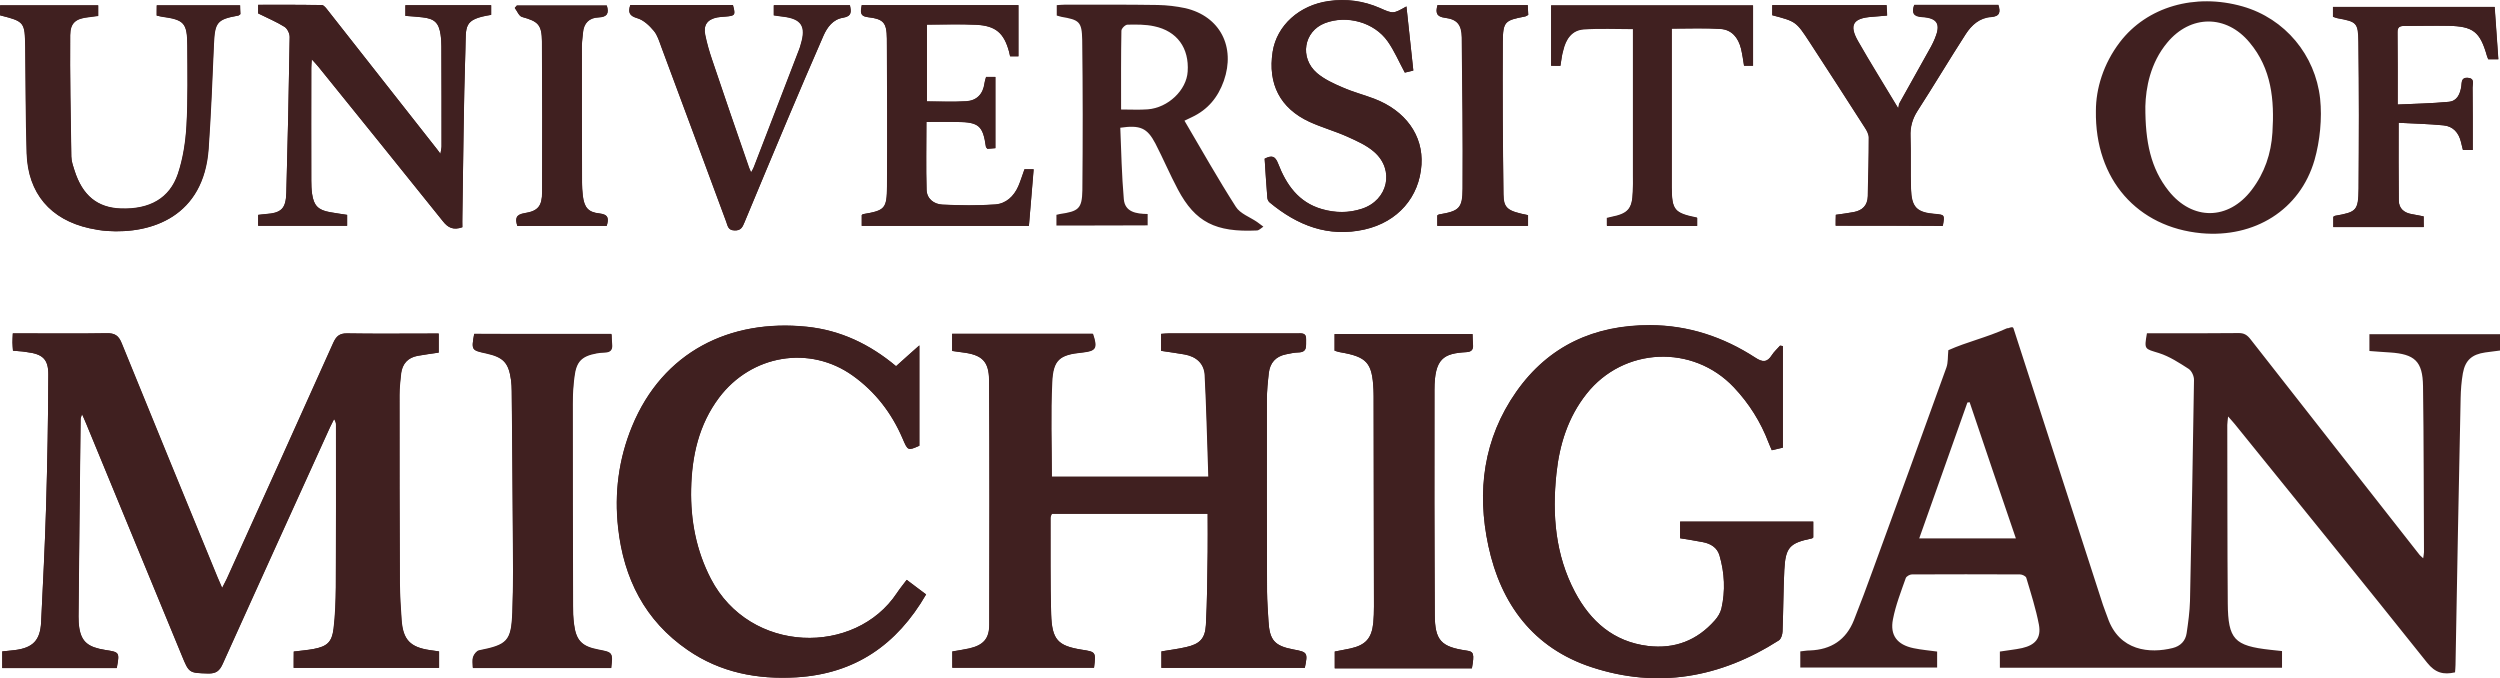 <?xml version="1.0" encoding="UTF-8"?>
<svg xmlns="http://www.w3.org/2000/svg" viewBox="0 -0.02 1562.1 423.79">
  <path fill="#402020" d="m183.5 417.3h90.7v-10.3c-2-.3-3.9-.5-5.7-.8-12.2-1.8-16.7-6.4-17.7-18.7-.6-7.6-1-15.4-1.1-23.1-.2-39.2-.2-78.5-.2-117.7 0-4.5.5-9 1-13.4.8-6.1 4.3-9.9 10.4-11 4.3-.8 8.7-1.4 13.1-2v-11.9h-5.9c-17.1 0-34.2.2-51.2-.1-4.8-.1-6.8 1.7-8.7 5.8-22.1 49.3-44.3 98.5-66.6 147.6-.8 1.7-1.7 3.4-2.9 5.7-1.3-3-2.1-4.8-2.9-6.7-20-48.7-40-97.4-59.9-146.3-2-4.8-4.3-6.3-9.4-6.2-17.4.3-34.9.1-52.4.1h-6.1c-.1 2.4-.3 4.1-.2 5.7 0 1.6.2 3.2.3 5.1 2.3.2 4.1.3 6 .5.9.1 1.9.3 2.8.4 9.6 1.2 13.3 4.3 13.3 14-.1 27.6-.6 55.2-1.4 82.7-.7 24-2 48-3.1 72-.5 11.4-5.2 16.1-16.5 17.5-2.5.3-5.2.6-7.8.8v10.4h71.6c1.8-9.9 1.8-9.9-7.2-11.3-10.6-1.7-14.7-5-16.2-13.6-.4-2.4-.5-4.9-.5-7.3.4-41.1.8-82.2 1.3-123.3 0-.7.3-1.4.9-3.2 1.2 2.8 2 4.5 2.7 6.2 19.9 48.2 39.8 96.4 59.6 144.5 4.6 11.2 4.6 11 16.5 11.4 4.9.1 7.1-1.6 9.1-6 22.3-49.4 44.7-98.7 67.1-148 .8-1.7 1.7-3.3 2.5-5 1 1.5 1.2 2.5 1.2 3.7 0 33.8.1 67.6-.1 101.4-.1 8.6-.3 17.3-1.4 25.8-1.1 8.6-4.1 11.2-12.5 12.8-4 .8-8.1 1.1-12.4 1.6-.1 3.5-.1 6.6-.1 10.2zm542-198.1c5.2.8 10 1.4 14.8 2.3 7.3 1.3 12.3 5.7 12.7 13 1.1 20.7 1.5 41.5 2.3 63.4h-98c0-20.3-.7-39.6.2-58.9.6-14.3 4.7-17.3 18.8-18.7 8.7-.9 9.7-2.7 6.7-11.7h-88v10.7c2.4.3 4.4.7 6.4.9 12.2 1.5 16.6 5.4 16.7 17.6.3 50.9.2 101.8.1 152.6 0 8.8-3.8 12.8-12.5 14.8-3.6.8-7.2 1.3-10.6 1.9v10.1h88.5c1.2-9.9 1.2-9.9-7.9-11.3-14.6-2.4-18.4-6.1-18.9-22.2-.6-20-.3-40.2-.4-60.3 0-.5.3-1 .8-2.4h97.4c0 8.7.1 16.4 0 24-.2 15.2-.3 30.4-1.1 45.5-.5 8.6-3.9 11.9-12.3 13.8-5.1 1.2-10.3 1.8-15.5 2.7v10.3h89.6c2-9.4 1.7-9.9-7.1-11.5-11.7-2.2-14.9-5.7-15.6-17.6-.3-6.2-.8-12.4-.9-18.5-.1-40-.2-80-.1-119.9 0-5.6.5-11.2 1.2-16.8.8-6.3 4.3-10.3 10.6-11.6 2.5-.5 5.2-1.2 7.8-1.2 6-.1 4.7-4.3 4.9-7.9.3-4.6-2.7-4-5.6-4h-80c-1.6 0-3.2.2-5 .3zm388.5-3c-.6-.1-1.1-.2-1.7-.3-1.7 2-3.8 3.7-5.1 5.9-3 4.7-5.9 4.6-10.4 1.6-19.9-12.9-41.7-20.2-65.7-20.3-34.9-.1-63.5 12.9-83.6 41.6-20.5 29.3-24.8 62.2-17.5 96.4 7.8 36.4 28.2 63.7 64.3 75.7 41.4 13.7 80.7 6.6 117.2-16.7 1.4-.9 2.3-3.7 2.3-5.6.5-12.7.5-25.6 1.1-38.3.7-14.3 3.2-16.9 17.2-19.8.3-.1.6-.4.9-.6v-9.9h-83.2v10.4c4.9.8 9.6 1.5 14.1 2.4 4.9.9 9 3.4 10.5 8.3 3.2 11 3.8 22.2 1.2 33.3-.6 2.6-2.2 5.2-4.1 7.3-11.1 12.6-25.1 18-41.8 16-21.4-2.6-35.8-15.2-45.6-33.7-12.3-23.3-14.3-48.3-11.6-73.9 1.9-18.2 7.2-35.3 18.8-49.9 23.1-29.3 66.5-31.2 92.1-4.1 9.4 10 16.8 21.7 21.7 34.6.6 1.5 1.3 3 2 4.7 2.8-.6 5.3-1.2 6.9-1.6zm-554.1 12.6c-16.5-13.8-34.7-22.4-55.7-24.6-47.9-5-90 15.5-109.2 62.2-8.4 20.4-11.2 41.7-8.7 63.5 3.5 31.5 16.7 57.9 43.4 76.2 20.5 14.1 43.5 18.6 68 17.1 36.4-2.2 62.7-20.2 81-51.8-4.1-3.1-8-6-12.1-9.1-2.3 3.1-4.3 5.6-6.1 8.2-26 39.2-91.8 38.3-116.3-8.9-9.1-17.6-12.7-36.3-12.3-56 .4-20.7 4.8-40.3 17.4-57.1 20.2-26.9 56.6-33.1 83.6-13.8 14 10 24.3 23.4 31.1 39.2 3.3 7.7 3.2 7.8 10.5 4.6v-62.7c-5.6 4.8-9.8 8.7-14.6 13zm359.8 188.8c1.6-9.1 1.2-10.5-3.3-11.1-15.9-2.3-19.8-6.3-19.9-22.2-.2-46.9-.3-93.9-.2-140.8.1-19.6 5.8-22.7 20-23.5 3-.2 4.3-1.6 4.1-4.6-.2-2.1-.2-4.3-.3-6.7h-86.2v10.4c1.2.3 2.4.9 3.7 1 16.5 2.8 19.8 6.5 20.6 23.2.1 1.5.1 3 .1 4.5.1 43.7.2 87.5.2 131.2 0 3.4-.1 6.8-.4 10.1-1 9.8-4.9 14-14.4 16.1-3.2.7-6.5 1.3-9.7 1.9v10.5zm-623.4-209c-1.8 10.1-1.7 10.3 7.5 12.3 10.9 2.4 14.1 5.9 15.6 16.9.3 2.2.3 4.5.4 6.7.2 28.7.5 57.4.7 86.2.1 17.4.3 34.9-.3 52.4-.7 17.8-3.3 20-20.8 23.5-1.5.3-3.2 2.5-3.7 4.1-.6 2-.2 4.3-.2 6.7h86.5c1-9.6 1-9.6-7.9-11.3-10.5-2-14.1-5.8-15.4-16.3-.5-3.7-.6-7.5-.6-11.2-.1-42.1-.2-84.1-.2-126.1 0-5.8.3-11.6 1.1-17.4 1.2-9.3 4.6-12.6 13.9-14.3 1.7-.3 3.4-.5 5-.5 3.6-.1 5-1.7 4.6-5.3-.2-2-.2-3.9-.3-6.1zm-43-198.7c3.9.3 7.2.5 10.6.9 7.5.8 10.3 3.4 11.4 10.8.3 2.4.5 4.9.5 7.3.1 20.9.1 41.7.1 62.5 0 1.2-.3 2.3-.7 4.7-1.1-1.5-1.5-2.1-2-2.7-22.8-29-45.5-57.9-68.2-86.8-1.1-1.4-2.6-3.5-3.9-3.5-13.4-.2-26.6-.1-39.8-.1v5.3c6 3 11.5 5.3 16.5 8.4 1.7 1.1 3.2 4.2 3.2 6.4-.5 32.4-1.2 64.9-2.1 97.4-.3 9.9-3.2 12.5-13 13.2-1.4.1-2.9.3-4.6.5v6.8h55.6v-6.8c-3.8-.6-7.3-1-10.8-1.7-7.3-1.3-10-4.1-11.1-11.4-.4-2.8-.5-5.6-.5-8.4-.1-23.5-.1-46.9 0-70.4 0-1.4.1-2.8.3-5.3 1.8 2 3.1 3.3 4.2 4.7 26 32.1 51.9 64.2 77.7 96.4 3.2 4.1 6.5 5.8 12.2 3.8 0-2.1-.1-4.5 0-7 .6-34.7.8-69.5 1.9-104.1.5-14.6-1.6-18.8 16.1-21.6v-6h-53.6zm-155.4-.2c1.3.3 2.3.6 3.4.8 13.8 1.9 15.8 3.9 15.8 18 .1 16.7.4 33.4-.5 50.1-.6 10.2-2.1 20.6-5.4 30.2-5.2 15.4-17.7 22.2-35.6 21.6-14.7-.5-24-8.1-29-23.8-.9-2.8-2-5.8-2-8.7-.4-25.3-.9-50.6-.7-75.9.1-7.8 3.6-10.4 11.4-11.2 2-.2 4-.5 6.1-.8v-6.7h-61.3v6.3c15.1 3.8 15.5 4.1 15.8 19.8.3 22.1.2 44.3.9 66.4.8 25 14.8 41.4 39.2 46.8 3.7.8 7.4 1.4 11.1 1.7 27.9 1.9 60.3-9.1 63.3-51.4 1.5-21.7 2.4-43.5 3.3-65.2.6-13.8 2-15.6 15.3-18 .3-.1.6-.4 1.3-.9-.1-1.7-.2-3.6-.2-5.5h-52.1c-.1 2.2-.1 4.2-.1 6.4zm545 131.4c1-12.1 2-23.6 3-35.3h-5.7c-1.3 3.7-2.4 7.2-3.9 10.7-2.8 6.3-7.6 10.8-14.4 11.3-11 .8-22 .6-33 .1-5.2-.2-9.7-3.6-9.9-9.2-.4-14-.1-28-.1-42.5 6.8 0 13.2-.1 19.5 0 13.3.2 15.9 2.5 17.7 15.6.1.3.4.6.9 1.2 1.6-.1 3.3-.3 5-.4v-44.5h-5.8c-.4 1.4-.9 2.7-1 4-.9 6.7-4.8 10.8-11.4 11.2-8.2.5-16.3.1-24.6.1v-48c10.6 0 20.7-.4 30.8.1 12.3.6 17.4 5.3 20.6 17 .2.9.4 1.7.6 2.7h5.2v-32h-97.9c-.6 3.7-1.6 6.8 3.8 7.5 9.8 1.2 11.8 3.4 11.9 13.4.2 30.8.3 61.5.1 92.3-.1 14-1.3 15.1-15 17.4-.3.1-.6.4-.8.6v6.7zm235.9-137.1c-8.3 4.7-8.3 4.7-16.7 1-10-4.4-21-5.9-31.9-4.3-18.3 2.5-32.4 15.2-35 31.7-3.1 20 4.6 35.2 22.9 43.7 7.6 3.5 15.9 5.8 23.5 9.2 5.9 2.7 12.2 5.4 17 9.6 13 11.3 8.7 30.3-7.7 35.6-8.3 2.7-16.6 2.6-24.9.2-14.6-4.2-22.3-15.3-27.4-28.5-1.8-4.6-3.9-5.3-8.4-3 .5 8.1 1 16.2 1.7 24.5.1 1 .7 2.2 1.4 2.8 17.3 14.3 36.6 22 59.4 16.9 20.7-4.7 34.2-20.2 35.5-40.5 1.2-18.3-10-33.8-29.6-41.2-6.5-2.4-13.3-4.2-19.6-7-5.6-2.4-11.5-5.1-16.1-9-11.1-9.6-8.2-26.1 4.9-31.2 13.7-5.3 30.9-.6 39.3 11.4 4.1 5.9 7 12.7 10.7 19.5 1.1-.3 3-.7 5.3-1.3-1.4-13.5-2.8-26.4-4.3-40.1zm268.2 137h67c1.2-6.8 1.1-6.9-4.7-7.4-11.6-.9-14.8-4.1-15.2-15.8-.3-10.9.1-21.8-.3-32.7-.2-5.9 1.2-10.8 4.3-15.8 10.3-15.9 20-32.2 30.2-48.1 3.6-5.6 8.6-10.2 15.8-10.7 5.5-.3 6.1-3 4.6-7.5h-52.6c-1.7 5-.2 7.1 4.9 7.5 9.6.6 11.8 4.4 8.1 13.3-.7 1.7-1.5 3.5-2.4 5.1l-19.7 35.5c-.3.6-.3 1.4-.8 3.3-9.2-15.4-17.5-28.6-25.2-42.1-5.7-10-3-14.3 8.7-15.1 3.1-.2 6.2-.5 9.5-.8-.1-2.6-.2-4.6-.3-6.5h-71.4v6.3c14.8 3.9 14.9 3.9 23.4 16.9 11.5 17.8 23.1 35.6 34.5 53.4 1.2 1.8 2.4 4.1 2.4 6.1 0 12.2-.3 24.4-.6 36.6-.1 5.7-3.4 9-8.8 10-3.7.7-7.4 1.2-11.2 1.7-.2 2.2-.2 4.3-.2 6.8zm367.4-5.8c-2.5-.5-4.9-1-7.3-1.4-4.9-.8-8.2-3.5-8.2-8.5-.2-15.9-.1-31.8-.1-48.6 9.4.5 18.7.7 28 1.6 6.1.6 9.6 4.7 11 10.5.3 1.6.8 3.2 1.2 4.9h6.1c0-13.2.1-26.1-.1-39.1 0-2.3 1.5-5.6-2.9-6-4.2-.3-3.8 2.8-4.1 5.2-.7 4.8-2.6 9.3-7.8 9.8-10.5 1-21.1 1.2-32 1.7 0-16 .1-30.6-.1-45.3 0-3.1 1.5-3.8 4.1-3.8 9.2 0 18.4-.2 27.6-.1 15.6.3 19.9 3.7 24.2 18.8.2.7.5 1.4.8 2.1h6.3c-.8-11.2-1.5-22-2.3-32.7h-101v6.1c1 .3 1.9.7 2.8.9 11.9 2.2 13 2.7 13.1 14.7.3 30.6.3 61.2.1 91.8-.1 13.8-1.3 14.7-14.8 17-.3.1-.6.3-1 .6v6.4h56.5c-.1-2.3-.1-4.4-.1-6.6zm-539.4-94.1c.6-3.5.9-6.7 1.7-9.8 1.6-6.9 5.3-12.6 12.8-13.2 10-.7 20.1-.2 30.8-.2v91.7c0 3.4.1 6.8-.1 10.1-.3 10.8-3 13.7-13.6 15.8-.9.2-1.7.5-2.6.6v4.8h56.4v-5c-14.3-2.9-15.8-4.8-15.9-19.2v-.6-92.2-6.1c10.5 0 20.5-.5 30.4.2 7.2.5 11.2 5.6 12.9 12.3.9 3.4 1.3 7 1.9 10.7h5.6v-37.7h-126.1v37.7c1.7.1 3.5.1 5.8.1zm-581.2-37.9c-1.5 4.6-.5 6.7 4.5 8.1 3.9 1.2 7.5 4.6 10.3 7.9 2.3 2.8 3.4 6.6 4.7 10.1 13.5 36.4 27 72.8 40.5 109.1.9 2.5 1 5.4 5.2 5.5 4 .1 5-2.1 6.2-5 8.9-21.5 17.8-42.9 26.9-64.3 7.4-17.4 14.8-34.8 22.4-52.2 2.4-5.5 6.1-10.4 12.3-11.4 5.7-.9 5.1-4 4.3-7.8h-47.5v6.3c2 .3 3.8.6 5.7.8 11.6 1.3 14.7 6 11.2 17.2-.3 1.1-.6 2.1-1 3.2-9.4 24.5-18.8 49-28.3 73.5-.3 1-.9 1.9-1.8 3.5-.8-1.9-1.4-3-1.7-4.2-7.7-22.1-15.4-44.3-22.8-66.5-1.7-5-3.1-10-4.2-15.2-1.3-6.2 1.3-9.7 7.5-11 1.6-.3 3.4-.3 5-.5 6.3-.5 6.5-.9 4.8-7.2h-64.2zm-14.7 137.9c1.3-4.4 1.2-7.1-4.5-7.7-7.1-.7-9.5-3.8-10.4-11.1-.3-2.8-.5-5.6-.5-8.4-.1-28.3-.1-56.7-.1-85 0-2.8.5-5.6.7-8.4.5-6 3.9-9.4 9.7-9.6 5.6-.2 6.6-2.8 5.2-7.4h-56.2l-1.3 1.5c1.5 1.9 2.6 5 4.5 5.6 10.1 2.8 12.4 4.8 12.5 15.5.2 31.3.2 62.7.1 94-.1 8.6-2.5 11.8-10.8 13.1-5.7.9-6.1 3.4-4.7 8 18.7-.1 37.2-.1 55.8-.1zm519.1-137.9c-1.3 4.8-.6 7.2 4.8 7.9 7.5.9 10.4 4.3 10.5 12.2.3 31.5.7 63 .5 94.6-.1 12.3-2.3 14-14.8 16.1-.3.1-.6.3-1 .6v6.5h56.6v-6.7c-12.7-2.5-15.2-4.2-15.3-13-.5-31.7-.7-63.4-.5-95.1.1-12.9 1.3-13.6 13.8-16 .7-.1 1.3-.6 2.1-1-.1-2.1-.2-4-.3-6.1zm615.9 345.6c.2-1.7.5-2.8.5-3.8-.2-34.5-.1-69.1-.6-103.7-.2-15.6-5.2-20.1-20.8-21.1-4.1-.2-8.2-.6-12.7-.9v-10.5h81.6v10.2l-9.2 1.2c-8.3 1.2-12.5 4.8-14 13-.9 5.2-1.3 10.4-1.4 15.6-1.2 55.6-2.2 111.1-3.2 166.7 0 1.4-.2 3-.3 4.6-7.2 1.6-12.3.4-17.4-6-39.8-49.9-80-99.4-120.2-149.1-1.1-1.4-2.4-2.7-4.2-4.8-.2 2.5-.5 3.9-.5 5.3.1 37.2 0 74.3.3 111.5.2 22.5 4.1 26.5 26.5 29 2.4.3 4.8.5 7.4.8v10.4h-176.3v-10.1c4.8-.8 9.5-1.2 14-2.2 8.2-1.9 11.9-6.3 10.4-14.6-1.9-9.9-5-19.6-7.9-29.3-.3-1-2.5-2.1-3.9-2.1-22.5-.1-45.1-.1-67.6 0-1.3 0-3.4 1.2-3.8 2.3-3 8.5-6.3 16.9-8 25.7-2 10.1 2.7 16 12.9 18.1 4.8 1 9.6 1.4 14.7 2.1v10h-85.5v-10.1c2-.2 4.1-.6 6.1-.6 13.2-.5 22.5-6.6 27.4-18.9 4.2-10.6 8.2-21.3 12.1-32.1 15.3-41.9 30.6-83.8 45.7-125.8 1.1-3.1.8-6.8 1.2-10.8 12.1-5.4 23.1-7.6 36.9-13.8.2.6 3.3-1.6 3.8.1 18.7 57.6 37.3 115.2 55.9 172.8.9 2.7 2 5.3 2.9 7.9 7.2 21.2 26.6 22.6 40.7 19.1 4.8-1.2 8-4.4 8.7-9.3 1-6.7 1.9-13.4 2.1-20.1 1-46 1.8-92 2.5-138 .1-2.4-1.4-5.7-3.3-7-5.9-3.8-12-7.8-18.6-9.9-9-2.8-9.3-2-7.5-12.4h9.2c15.9 0 31.9.1 47.9-.1 3.6-.1 5.6 1.2 7.8 4.1 35 44.8 70.2 89.5 105.3 134.3.5.7 1.3 1.2 2.4 2.3zm-283.4-97.5-1.4.2c-10 28.2-19.9 56.3-30.1 84.9h60.4c-9.8-28.6-19.4-56.9-28.9-85.1z"></path>
  <path fill="#402020" d="m183.5 417.3v-10.2c4.3-.6 8.4-.9 12.4-1.6 8.4-1.6 11.5-4.2 12.5-12.8 1-8.5 1.3-17.2 1.4-25.8.2-33.8.1-67.6.1-101.4 0-1.1-.2-2.1-1.2-3.7-.9 1.7-1.7 3.3-2.5 5-22.4 49.3-44.9 98.6-67.1 148-2 4.5-4.2 6.1-9.1 6-11.9-.3-11.9-.1-16.5-11.4-19.9-48.2-39.7-96.4-59.6-144.5-.7-1.7-1.4-3.4-2.7-6.2-.5 1.8-.9 2.5-.9 3.2-.5 41.1-.9 82.2-1.3 123.3 0 2.4.1 4.9.5 7.3 1.4 8.6 5.5 11.9 16.2 13.6 9 1.4 9 1.4 7.2 11.3h-71.5v-10.4c2.7-.3 5.2-.5 7.8-.8 11.4-1.4 15.9-6.1 16.5-17.5 1.2-24 2.4-48 3.1-72 .8-27.6 1.3-55.2 1.4-82.7.1-9.7-3.7-12.8-13.3-14-.9-.1-1.9-.3-2.8-.4-1.9-.2-3.7-.3-6-.5-.1-1.8-.3-3.4-.3-5.1s.1-3.3.2-5.7h6.3c17.4 0 34.9.2 52.4-.1 5.1-.1 7.5 1.4 9.4 6.2 19.8 48.8 39.9 97.5 59.9 146.3.8 1.9 1.6 3.8 2.9 6.7 1.2-2.4 2.1-4 2.9-5.7 22.3-49.2 44.4-98.4 66.6-147.6 1.9-4.1 3.9-5.9 8.7-5.8 17.1.3 34.2.1 51.2.1h5.9v11.9c-4.3.7-8.7 1.2-13.1 2-6.1 1.1-9.6 4.9-10.4 11-.5 4.5-1 9-1 13.4 0 39.2 0 78.5.2 117.7.1 7.7.5 15.4 1.1 23.1.9 12.2 5.4 16.9 17.7 18.7 1.8.3 3.7.5 5.7.8v10.3c-30.2 0-60.3 0-90.9 0zm542-198.1v-10.6c1.8-.1 3.4-.3 5-.3h80c2.8 0 5.9-.6 5.6 4-.2 3.6 1.1 7.8-4.9 7.9-2.6.1-5.2.7-7.8 1.2-6.3 1.3-9.9 5.3-10.6 11.6-.6 5.6-1.2 11.2-1.2 16.8-.1 40 0 80 .1 119.9 0 6.2.5 12.4.9 18.5.7 11.9 3.9 15.4 15.6 17.6 8.8 1.6 9 2 7.1 11.5h-89.6v-10.3c5.2-.9 10.4-1.5 15.5-2.7 8.4-1.9 11.8-5.2 12.3-13.8.8-15.2.9-30.4 1.1-45.5.1-7.6 0-15.3 0-24h-97.4c-.5 1.3-.8 1.9-.8 2.4.1 20.1-.2 40.2.4 60.3.5 16.1 4.2 19.8 18.9 22.2 9.1 1.4 9.1 1.4 7.9 11.3h-88.6v-10.2c3.4-.6 7-1.1 10.6-1.9 8.7-2 12.5-6 12.5-14.8.1-50.9.2-101.8-.1-152.6-.1-12.1-4.5-16.1-16.7-17.6-2-.2-4.1-.6-6.4-.9v-10.7h87.8c3.1 9 2 10.8-6.7 11.7-14 1.4-18.1 4.5-18.8 18.7-.9 19.2-.2 38.5-.2 58.9h98c-.8-21.9-1.2-42.6-2.3-63.4-.4-7.4-5.4-11.7-12.7-13-4.6-.8-9.4-1.4-14.5-2.2zm388.5-3v63.5c-1.6.3-4.1.9-6.9 1.6-.8-1.7-1.4-3.2-2-4.7-4.9-13-12.1-24.5-21.7-34.6-25.6-27.1-69-25.2-92.1 4.1-11.5 14.6-16.9 31.7-18.8 49.9-2.7 25.6-.7 50.6 11.6 73.9 9.8 18.4 24.1 31 45.6 33.7 16.7 2 30.7-3.4 41.8-16 1.8-2 3.4-4.7 4.1-7.3 2.5-11.2 2-22.4-1.2-33.3-1.4-5-5.6-7.4-10.5-8.3-4.6-.9-9.2-1.6-14.1-2.4v-10.4h83.2v9.9c-.3.2-.5.6-.9.6-13.9 2.9-16.4 5.6-17.2 19.8-.6 12.7-.6 25.5-1.1 38.3-.1 1.9-.9 4.7-2.3 5.6-36.5 23.4-75.9 30.4-117.2 16.7-36.2-11.9-56.5-39.3-64.3-75.7-7.4-34.2-3.1-67.1 17.4-96.3 20.2-28.7 48.8-41.6 83.6-41.6 24 .1 45.8 7.4 65.7 20.3 4.6 3 7.5 3.1 10.4-1.6 1.4-2.1 3.4-3.9 5.1-5.9.7.1 1.2.2 1.8.2zm-554.1 12.6c4.8-4.3 9-8.1 14.5-13v62.7c-7.2 3.2-7.2 3.1-10.5-4.6-6.8-15.9-17.1-29.2-31.1-39.2-26.9-19.2-63.3-13.1-83.6 13.8-12.6 16.9-17 36.4-17.4 57.1-.4 19.6 3.2 38.4 12.3 56 24.5 47.2 90.3 48.2 116.3 8.9 1.7-2.7 3.8-5.1 6.1-8.2 4.1 3.1 8 6.1 12.1 9.1-18.3 31.6-44.5 49.6-81 51.8-24.5 1.4-47.6-3-68-17.1-26.7-18.4-39.9-44.7-43.4-76.2-2.4-21.8.3-43.1 8.7-63.5 19.2-46.7 61.3-67.2 109.2-62.3 21.1 2.2 39.3 10.9 55.8 24.7zm359.8 188.8h-85.7v-10.5c3.1-.6 6.4-1.2 9.7-1.9 9.6-2.1 13.4-6.3 14.4-16.1.3-3.4.4-6.7.4-10.1-.1-43.7-.2-87.5-.2-131.2 0-1.5-.1-3-.1-4.5-.8-16.6-4.1-20.3-20.6-23.2-1.3-.2-2.5-.7-3.7-1v-10.4h86.2c.1 2.4.1 4.6.3 6.7.3 3.1-1 4.5-4.1 4.6-14.3.8-20 3.8-20 23.5-.1 46.9-.1 93.9.2 140.8.1 15.9 4 19.9 19.9 22.2 4.5.6 4.9 2 3.3 11.1zm-623.4-209h85.7c.1 2.2.1 4.2.3 6.1.5 3.6-1 5.3-4.6 5.3-1.7.1-3.4.2-5 .5-9.3 1.7-12.7 4.9-13.9 14.3-.8 5.7-1 11.6-1.1 17.4-.1 42.1.1 84.1.2 126.1 0 3.8.2 7.5.6 11.2 1.3 10.5 4.9 14.3 15.4 16.3 8.9 1.7 8.9 1.7 7.9 11.3h-86.4c0-2.3-.5-4.7.2-6.7.5-1.6 2.2-3.8 3.7-4.1 17.5-3.5 20.1-5.7 20.8-23.5.7-17.4.4-34.9.3-52.4-.1-28.7-.4-57.4-.7-86.2 0-2.3-.1-4.5-.4-6.7-1.5-11-4.8-14.5-15.6-16.9-9.2-1.8-9.2-1.9-7.4-12zm1013.3-139.4c0-13.7 4.6-29.3 15-42.9 16.9-22.1 46.9-30.8 76.7-22.3 26.5 7.6 45.4 30.4 48.4 57.6 1.3 12.3-.1 26.5-3.5 38.4-9.1 31.3-37.6 48.7-70.7 45.7-39.8-3.7-66.6-33.4-65.9-76.5zm30.9-2.8c-.1 22.3 3.4 38.8 14.5 52.8 14.9 18.8 37.4 18.5 51.9-.5 8.1-10.6 12.2-22.7 13-35.9 1.3-20.3-.5-39.9-14.3-56.3-14.5-17.5-36.9-17.4-51.4.1-10.7 12.8-13.4 28.4-13.7 39.8zm-1087.2-56.5v-6.6h53.6v6c-17.7 2.8-15.6 7-16.1 21.6-1.2 34.7-1.3 69.4-1.9 104.1-.1 2.4 0 4.8 0 7-5.7 2-9 .3-12.2-3.8-25.8-32.2-51.8-64.3-77.7-96.4-1.1-1.4-2.4-2.7-4.2-4.7-.1 2.4-.3 3.8-.3 5.3v70.4c0 2.8.1 5.6.5 8.4 1 7.3 3.8 10.1 11.1 11.4 3.5.6 7 1.1 10.8 1.7v6.8h-55.6v-6.8c1.6-.2 3.1-.4 4.6-.5 9.8-.6 12.7-3.2 13-13.2.9-32.4 1.6-64.9 2.1-97.4.1-2.2-1.4-5.3-3.2-6.4-4.9-3.1-10.4-5.4-16.5-8.4v-5.4c13.2 0 26.5-.1 39.8.2 1.3 0 2.8 2.1 3.9 3.5 22.8 28.9 45.5 57.8 68.2 86.7.5.6.9 1.2 2 2.7.3-2.4.7-3.5.7-4.7 0-20.9 0-41.7-.1-62.5 0-2.4-.1-4.9-.5-7.3-1.1-7.4-3.8-10-11.4-10.8-3.4-.4-6.7-.6-10.6-.9zm406.8 131v-6.7c.8-.2 1.5-.4 2.2-.5 11.6-1.7 13.8-3.3 14-14.8.3-31.3.3-62.7-.1-94-.2-11.4-1.9-12.5-13-14.4-.9-.2-1.8-.5-2.9-.8v-6.5c1.8-.1 3.5-.3 5.1-.3 19.4 0 38.7-.1 58 .2 5.8.1 11.6.8 17.3 2 21.7 5.1 31.4 24.2 24 45.4-3.7 10.4-10 18-20 22.7-1.3.6-2.7 1.3-4.6 2.2 10.7 18.2 20.9 36.3 32.1 53.8 2.7 4.3 8.8 6.4 13.3 9.5 1.3.9 2.6 1.9 3.9 2.9-1.4.9-2.7 2.4-4.1 2.4-25.7 1.2-38.4-5.1-49.3-25.6-5-9.4-9.2-19.3-14.1-28.8-5.1-9.7-9.5-11.6-21.9-9.8.6 14.8.9 29.7 2.2 44.6.7 8.1 7.7 9.2 14.9 9.3v7.1c-18.9.1-37.7.1-57 .1zm40.4-72.5c6 0 11.4.3 16.7-.1 12.7-1 24.2-12 24.9-23.6 1-14.7-6.6-25.3-20.9-28.3-5.4-1.2-11.2-1.1-16.7-1-1.4 0-3.8 2.4-3.8 3.8-.3 15.7-.2 31.4-.2 49.2zm-602.6-58.7v-6.4h52c.1 1.9.2 3.8.2 5.5-.7.5-.9.9-1.3.9-13.3 2.3-14.7 4.2-15.3 18-1 21.7-1.8 43.5-3.3 65.2-3 42.3-35.4 53.3-63.3 51.4-3.7-.2-7.5-.9-11.1-1.7-24.3-5.4-38.4-21.8-39.2-46.8-.7-22.1-.6-44.3-.9-66.4-.2-15.7-.5-16-15.7-19.9v-6.2h61.3v6.5c-2.1.3-4.1.6-6.1.8-7.8.9-11.4 3.5-11.4 11.2-.2 25.3.3 50.6.7 75.9.1 2.9 1.1 5.9 2 8.7 5 15.7 14.4 23.3 29 23.8 17.9.6 30.4-6.3 35.6-21.6 3.2-9.6 4.8-20 5.4-30.2.9-16.6.6-33.4.5-50.1-.1-14-2-16.1-15.8-18-1 0-2-.4-3.3-.6zm545 131.4h-104.5v-6.7c.2-.2.5-.5.8-.6 13.7-2.3 14.9-3.4 15-17.4.2-30.8.1-61.5-.1-92.3-.1-10.1-2.1-12.3-11.9-13.4-5.4-.6-4.4-3.8-3.8-7.5h97.9v31.9h-5.2c-.2-.9-.4-1.8-.6-2.7-3.1-11.8-8.3-16.4-20.6-17-10.1-.5-20.2-.1-30.8-.1v48c8.2 0 16.4.4 24.6-.1 6.6-.4 10.5-4.5 11.4-11.2.2-1.3.6-2.5 1-4h5.8v44.5c-1.7.2-3.5.3-5 .4-.5-.6-.8-.9-.9-1.2-1.9-13.2-4.4-15.4-17.7-15.6-6.3-.1-12.7 0-19.5 0 0 14.5-.3 28.6.1 42.5.2 5.6 4.6 8.9 9.9 9.2 11 .5 22.1.7 33-.1 6.7-.5 11.6-5 14.4-11.3 1.5-3.4 2.5-7 3.9-10.7h5.7c-.9 11.9-1.9 23.4-2.9 35.4zm235.9-137.1c1.5 13.7 2.9 26.7 4.3 40-2.3.5-4.2 1-5.3 1.3-3.7-6.9-6.5-13.7-10.7-19.5-8.5-12.1-25.7-16.6-39.3-11.4-13.1 5-16 21.6-4.9 31.2 4.6 3.9 10.4 6.6 16.1 9 6.3 2.8 13.1 4.5 19.6 7 19.6 7.5 30.7 23 29.6 41.2-1.3 20.2-14.7 35.8-35.5 40.5-22.8 5.2-42.1-2.5-59.4-16.9-.8-.7-1.3-1.7-1.4-2.8-.6-8.2-1.2-16.4-1.7-24.5 4.5-2.3 6.6-1.7 8.4 3 5.1 13.2 12.7 24.3 27.4 28.5 8.3 2.4 16.7 2.5 24.9-.2 16.4-5.3 20.7-24.3 7.7-35.6-4.8-4.2-11.1-7-17-9.6-7.7-3.4-15.9-5.7-23.5-9.2-18.3-8.5-26-23.7-22.9-43.7 2.6-16.5 16.7-29.1 35-31.7 11.1-1.6 21.7-.1 31.9 4.3 8.5 3.8 8.4 3.8 16.7-.9zm268.2 137v-6.8c3.9-.6 7.6-1 11.2-1.7 5.5-1 8.7-4.2 8.8-10 .3-12.2.6-24.4.6-36.6 0-2-1.2-4.3-2.4-6.1-11.4-17.8-22.9-35.7-34.5-53.4-8.5-13-8.6-13-23.4-16.9v-6.3h71.4c.1 2 .2 3.9.3 6.5-3.4.3-6.4.6-9.5.8-11.7.8-14.4 5-8.7 15.1 7.6 13.5 15.9 26.7 25.2 42.1.4-1.8.4-2.7.8-3.3l19.8-35.3c.9-1.6 1.7-3.4 2.4-5.1 3.7-8.9 1.6-12.7-8.1-13.3-5.2-.3-6.6-2.4-4.9-7.5h52.6c1.4 4.5.9 7.1-4.6 7.5-7.1.5-12.1 5-15.8 10.7-10.3 15.9-20 32.2-30.2 48.1-3.2 4.9-4.6 9.9-4.3 15.8.3 10.9-.1 21.8.3 32.7.3 11.7 3.6 14.8 15.2 15.8 5.8.5 5.9.5 4.7 7.4-22.1-.2-44.3-.2-66.9-.2zm367.4-5.8v6.7h-56.5v-6.4c.4-.2.7-.5 1-.6 13.4-2.4 14.6-3.2 14.8-17 .3-30.6.3-61.2-.1-91.8-.2-12-1.2-12.5-13.1-14.7-.9-.2-1.7-.5-2.8-.9v-6.2h101c.8 10.8 1.5 21.6 2.3 32.7h-6.3c-.3-.7-.6-1.4-.8-2.1-4.3-15.1-8.5-18.5-24.2-18.8-9.2-.2-18.4.1-27.6.1-2.6 0-4.2.7-4.1 3.8.1 14.6.1 29.3.1 45.3 10.9-.5 21.5-.7 32-1.7 5.2-.5 7.1-4.9 7.8-9.8.3-2.4-.1-5.6 4.1-5.2 4.4.4 2.9 3.7 2.9 6 .1 12.9.1 25.8.1 39.1h-6.1c-.4-1.7-.8-3.3-1.2-4.9-1.4-5.9-4.9-10-11-10.5-9.3-.9-18.6-1.1-28-1.6 0 16.8-.1 32.7.1 48.6.1 5 3.4 7.7 8.2 8.5 2.5.4 4.9.9 7.4 1.4zm-539.4-94.1h-5.8v-37.7h126.2v37.7h-5.6c-.6-3.7-1.1-7.2-1.9-10.7-1.7-6.8-5.7-11.9-12.9-12.3-9.9-.6-19.8-.2-30.4-.2v99.1c.1 14.4 1.6 16.3 15.9 19.2v5h-56.4v-4.8c.9-.2 1.7-.5 2.6-.6 10.6-2 13.2-5 13.6-15.8.1-3.4.1-6.8.1-10.1v-85-6.7c-10.7 0-20.8-.5-30.8.2-7.5.5-11.2 6.2-12.8 13.2-.9 2.7-1.2 5.9-1.8 9.5zm-581.2-37.9h64.1c1.7 6.3 1.5 6.7-4.8 7.2-1.7.1-3.4.2-5 .5-6.2 1.2-8.7 4.7-7.5 11 1 5.1 2.5 10.2 4.2 15.2 7.5 22.2 15.1 44.3 22.7 66.5.4 1.2.9 2.3 1.7 4.2.9-1.6 1.4-2.5 1.8-3.5 9.4-24.5 18.9-49 28.3-73.5.4-1 .8-2.1 1-3.2 3.4-11.2.4-15.8-11.2-17.2-1.9-.2-3.7-.5-5.7-.8v-6.3h47.6c.8 3.8 1.4 6.9-4.3 7.8-6.3 1-9.9 5.9-12.3 11.4-7.6 17.3-15.1 34.8-22.4 52.2-9 21.4-18 42.9-26.9 64.3-1.2 3-2.2 5.2-6.2 5-4.1-.1-4.2-3-5.2-5.5-13.5-36.4-26.9-72.8-40.5-109.1-1.3-3.5-2.4-7.4-4.7-10.1-2.7-3.3-6.4-6.8-10.3-7.9-4.9-1.5-5.8-3.5-4.4-8.2zm-14.7 137.9h-55.9c-1.4-4.6-1-7.1 4.7-8 8.3-1.3 10.8-4.5 10.8-13.1.1-31.3.1-62.7-.1-94-.1-10.7-2.4-12.7-12.5-15.5-1.9-.5-3-3.7-4.5-5.6l1.3-1.5h56.2c1.4 4.6.5 7.2-5.2 7.4-5.9.2-9.3 3.7-9.7 9.6-.2 2.8-.7 5.6-.7 8.4 0 28.3 0 56.7.1 85 0 2.8.2 5.6.5 8.4.9 7.2 3.3 10.4 10.4 11.1 5.8.7 5.9 3.3 4.6 7.8zm519.1-137.9h56.4c.1 2.1.2 4.1.3 6.1-.9.4-1.4.9-2.1 1-12.5 2.4-13.7 3.1-13.8 16-.2 31.7 0 63.4.3 95.1.1 8.7 2.5 10.5 15.3 13v6.7h-56.6v-6.5c.5-.3.8-.6 1-.6 12.6-2.1 14.8-3.8 14.8-16.1.2-31.5-.1-63-.5-94.6-.1-7.9-3-11.3-10.5-12.2-5.3-.7-5.9-3.2-4.6-7.9z"></path>
</svg>
